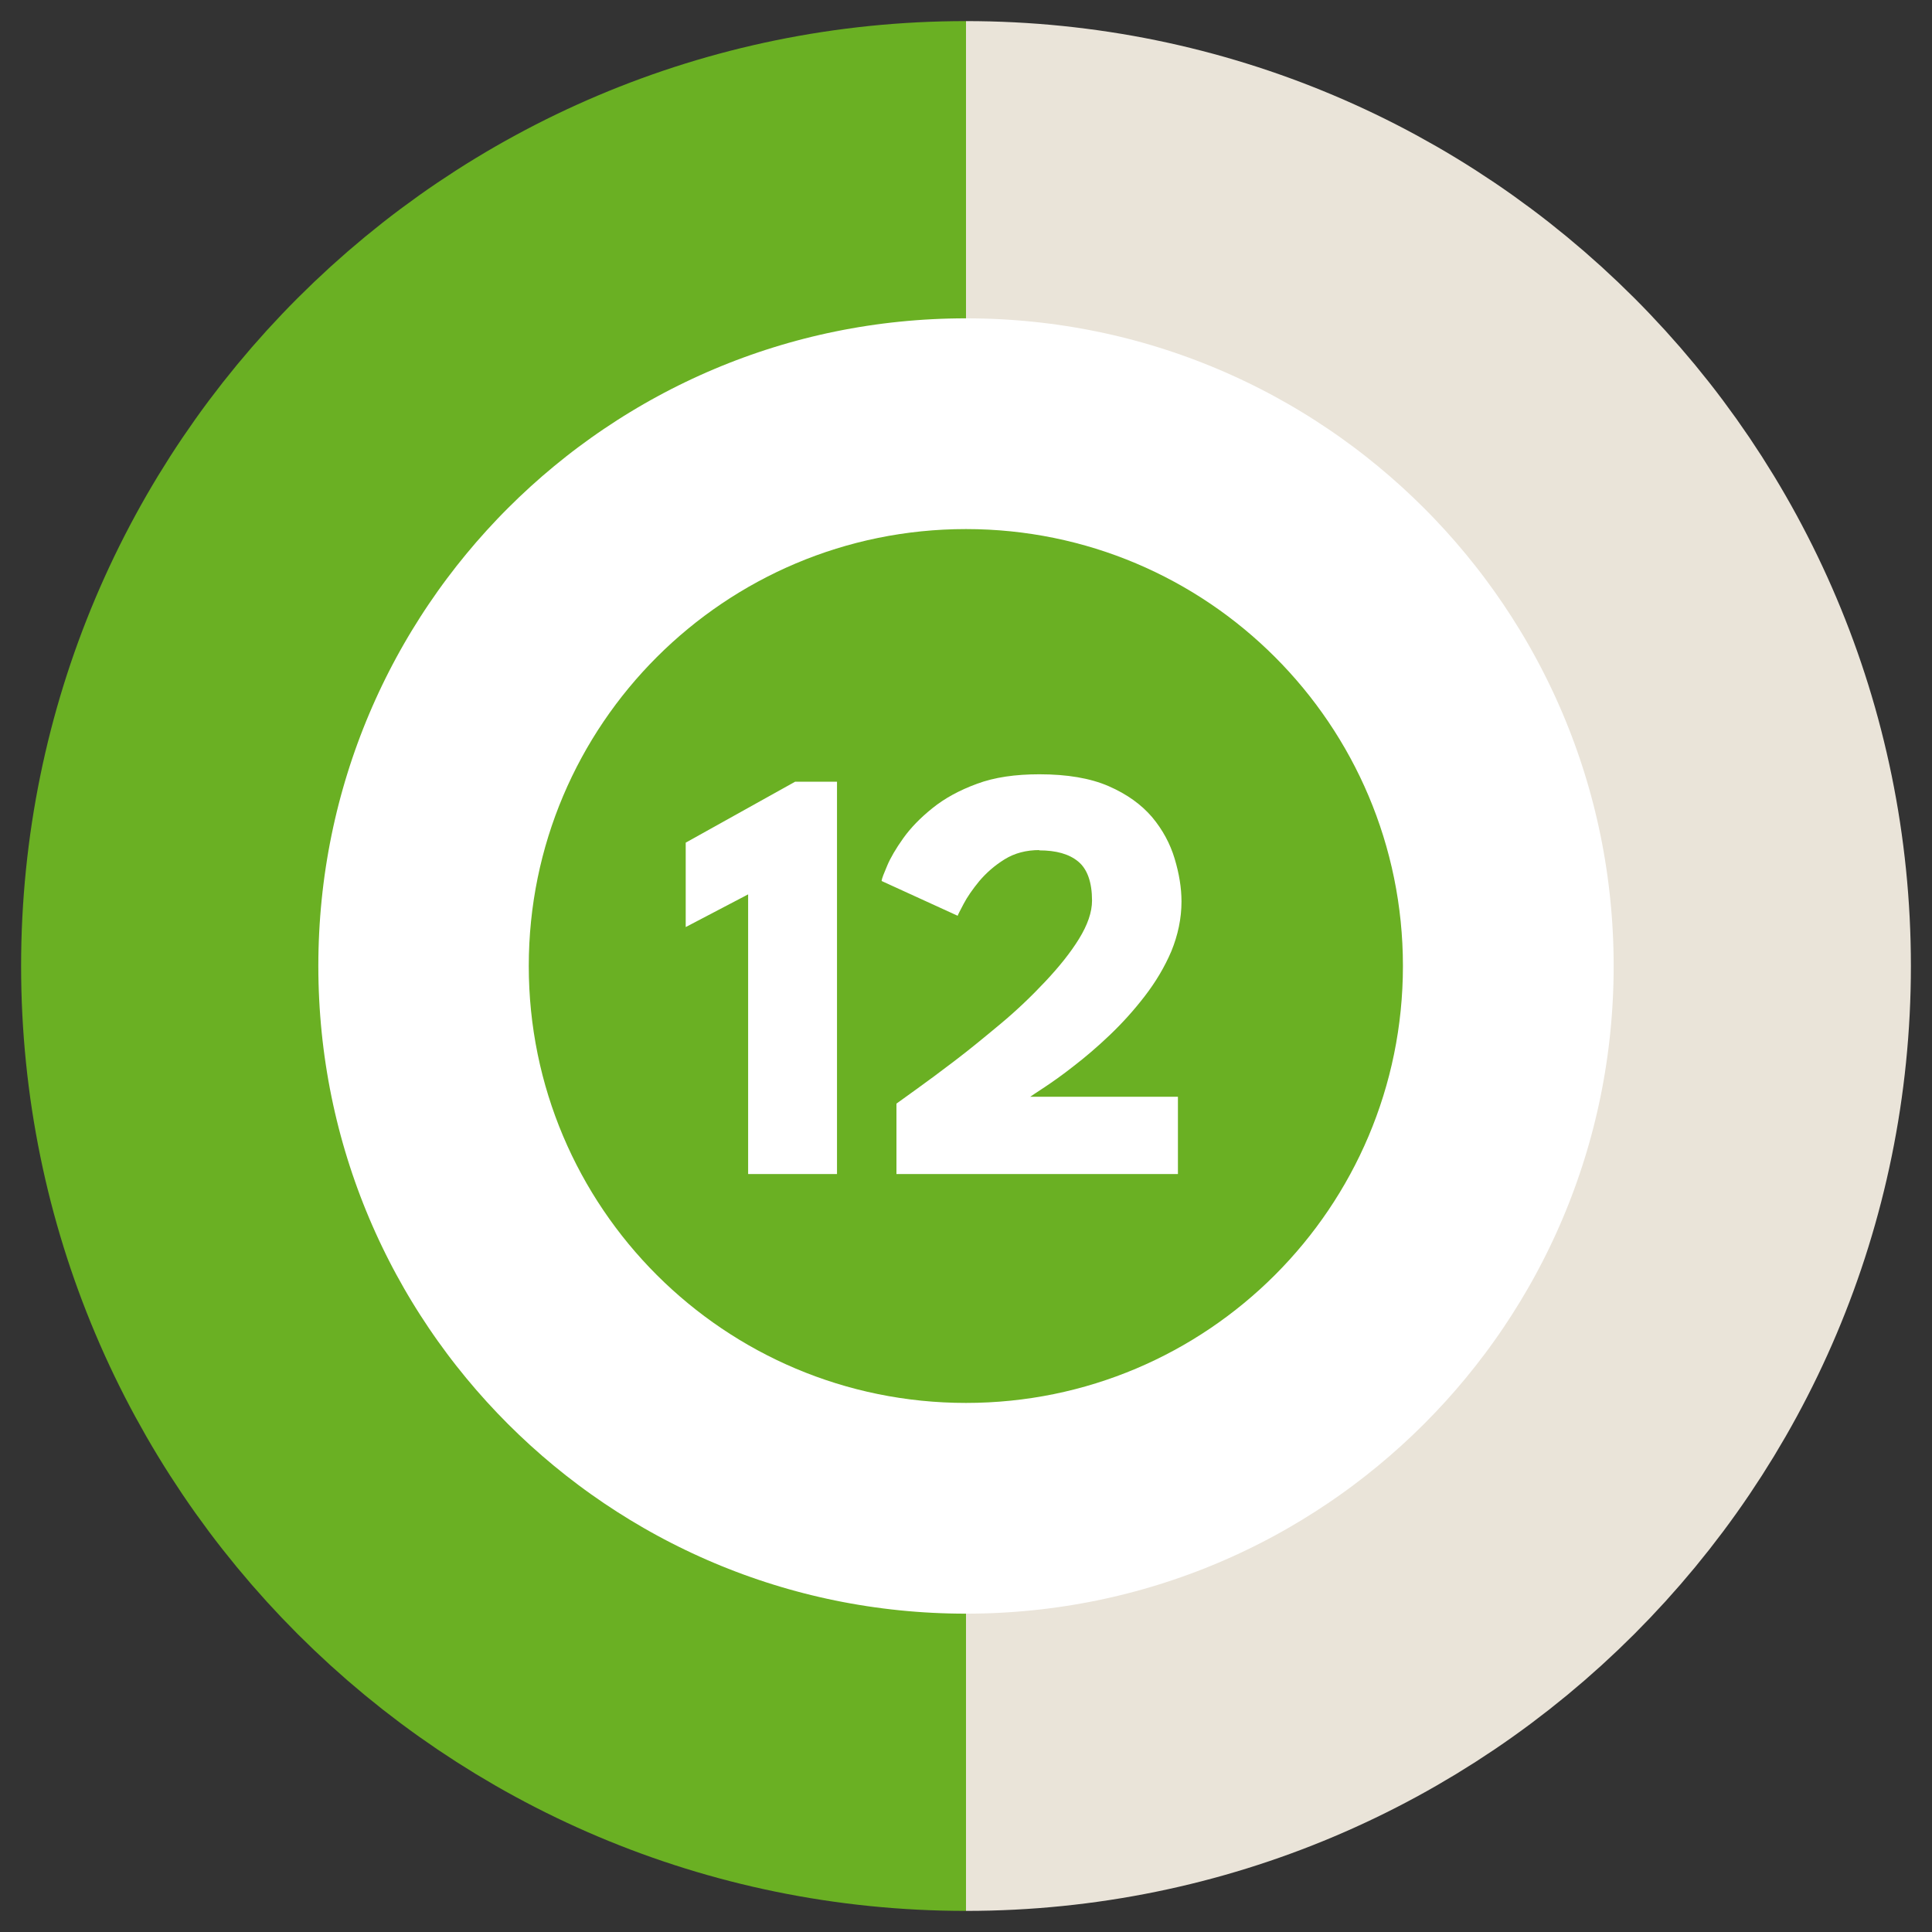 <?xml version="1.0" encoding="UTF-8"?><svg id="a" xmlns="http://www.w3.org/2000/svg" viewBox="0 0 65 65"><rect x="0" y="0" width="65" height="65" fill="#333333" stroke="none"/><defs><style>.b{stroke:#eae4d9;}.b,.c{fill:none;stroke-width:10px;}.c{stroke:#6ab023;}.d{fill:#fff;}.e{fill:#6ab023;}</style></defs><path class="d" d="M32.5,5.71c14.79,0,26.79,11.99,26.79,26.79s-11.99,26.79-26.79,26.79"/><path class="b" d="M32.5,5.71c14.79,0,26.79,11.99,26.79,26.79s-11.99,26.79-26.79,26.79"/><path class="d" d="M32.5,5.71c-14.79,0-26.79,11.99-26.79,26.79s11.99,26.79,26.79,26.79"/><path class="c" d="M32.5,5.71c-14.79,0-26.79,11.99-26.79,26.79s11.99,26.79,26.79,26.79"/><path class="e" d="M32.5,47.2c8.12,0,14.7-6.58,14.7-14.7s-6.58-14.7-14.7-14.7-14.71,6.58-14.71,14.7,6.58,14.7,14.71,14.7"/><path class="d" d="M25.17,30.09l-2.1,1.1v-2.84l3.68-2.05h1.41v13.2h-2.99v-9.41Z"/><path class="d" d="M34.97,28.6c-.44,0-.83.1-1.17.31s-.62.46-.85.73c-.23.28-.41.54-.53.77s-.19.36-.2.4l-2.56-1.17c.01-.09.08-.26.19-.52.11-.26.29-.57.54-.92.25-.35.57-.68.98-1.01s.9-.6,1.5-.82c.59-.22,1.29-.32,2.1-.32.93,0,1.71.13,2.33.4.62.27,1.1.62,1.46,1.04.36.43.61.9.76,1.4s.23.98.23,1.44c0,.57-.12,1.13-.34,1.67-.23.54-.53,1.04-.9,1.52-.37.48-.76.91-1.18,1.31-.42.4-.82.74-1.21,1.04-.38.3-.71.53-.98.71s-.43.28-.48.32h4.97v2.6h-9.47v-2.37c.1-.07.33-.24.68-.49s.78-.57,1.28-.95c.5-.38,1.01-.8,1.55-1.25s1.04-.93,1.5-1.42.84-.96,1.13-1.43c.29-.47.44-.9.44-1.29,0-.62-.16-1.06-.46-1.31-.31-.26-.75-.38-1.32-.38Z"/></svg>
